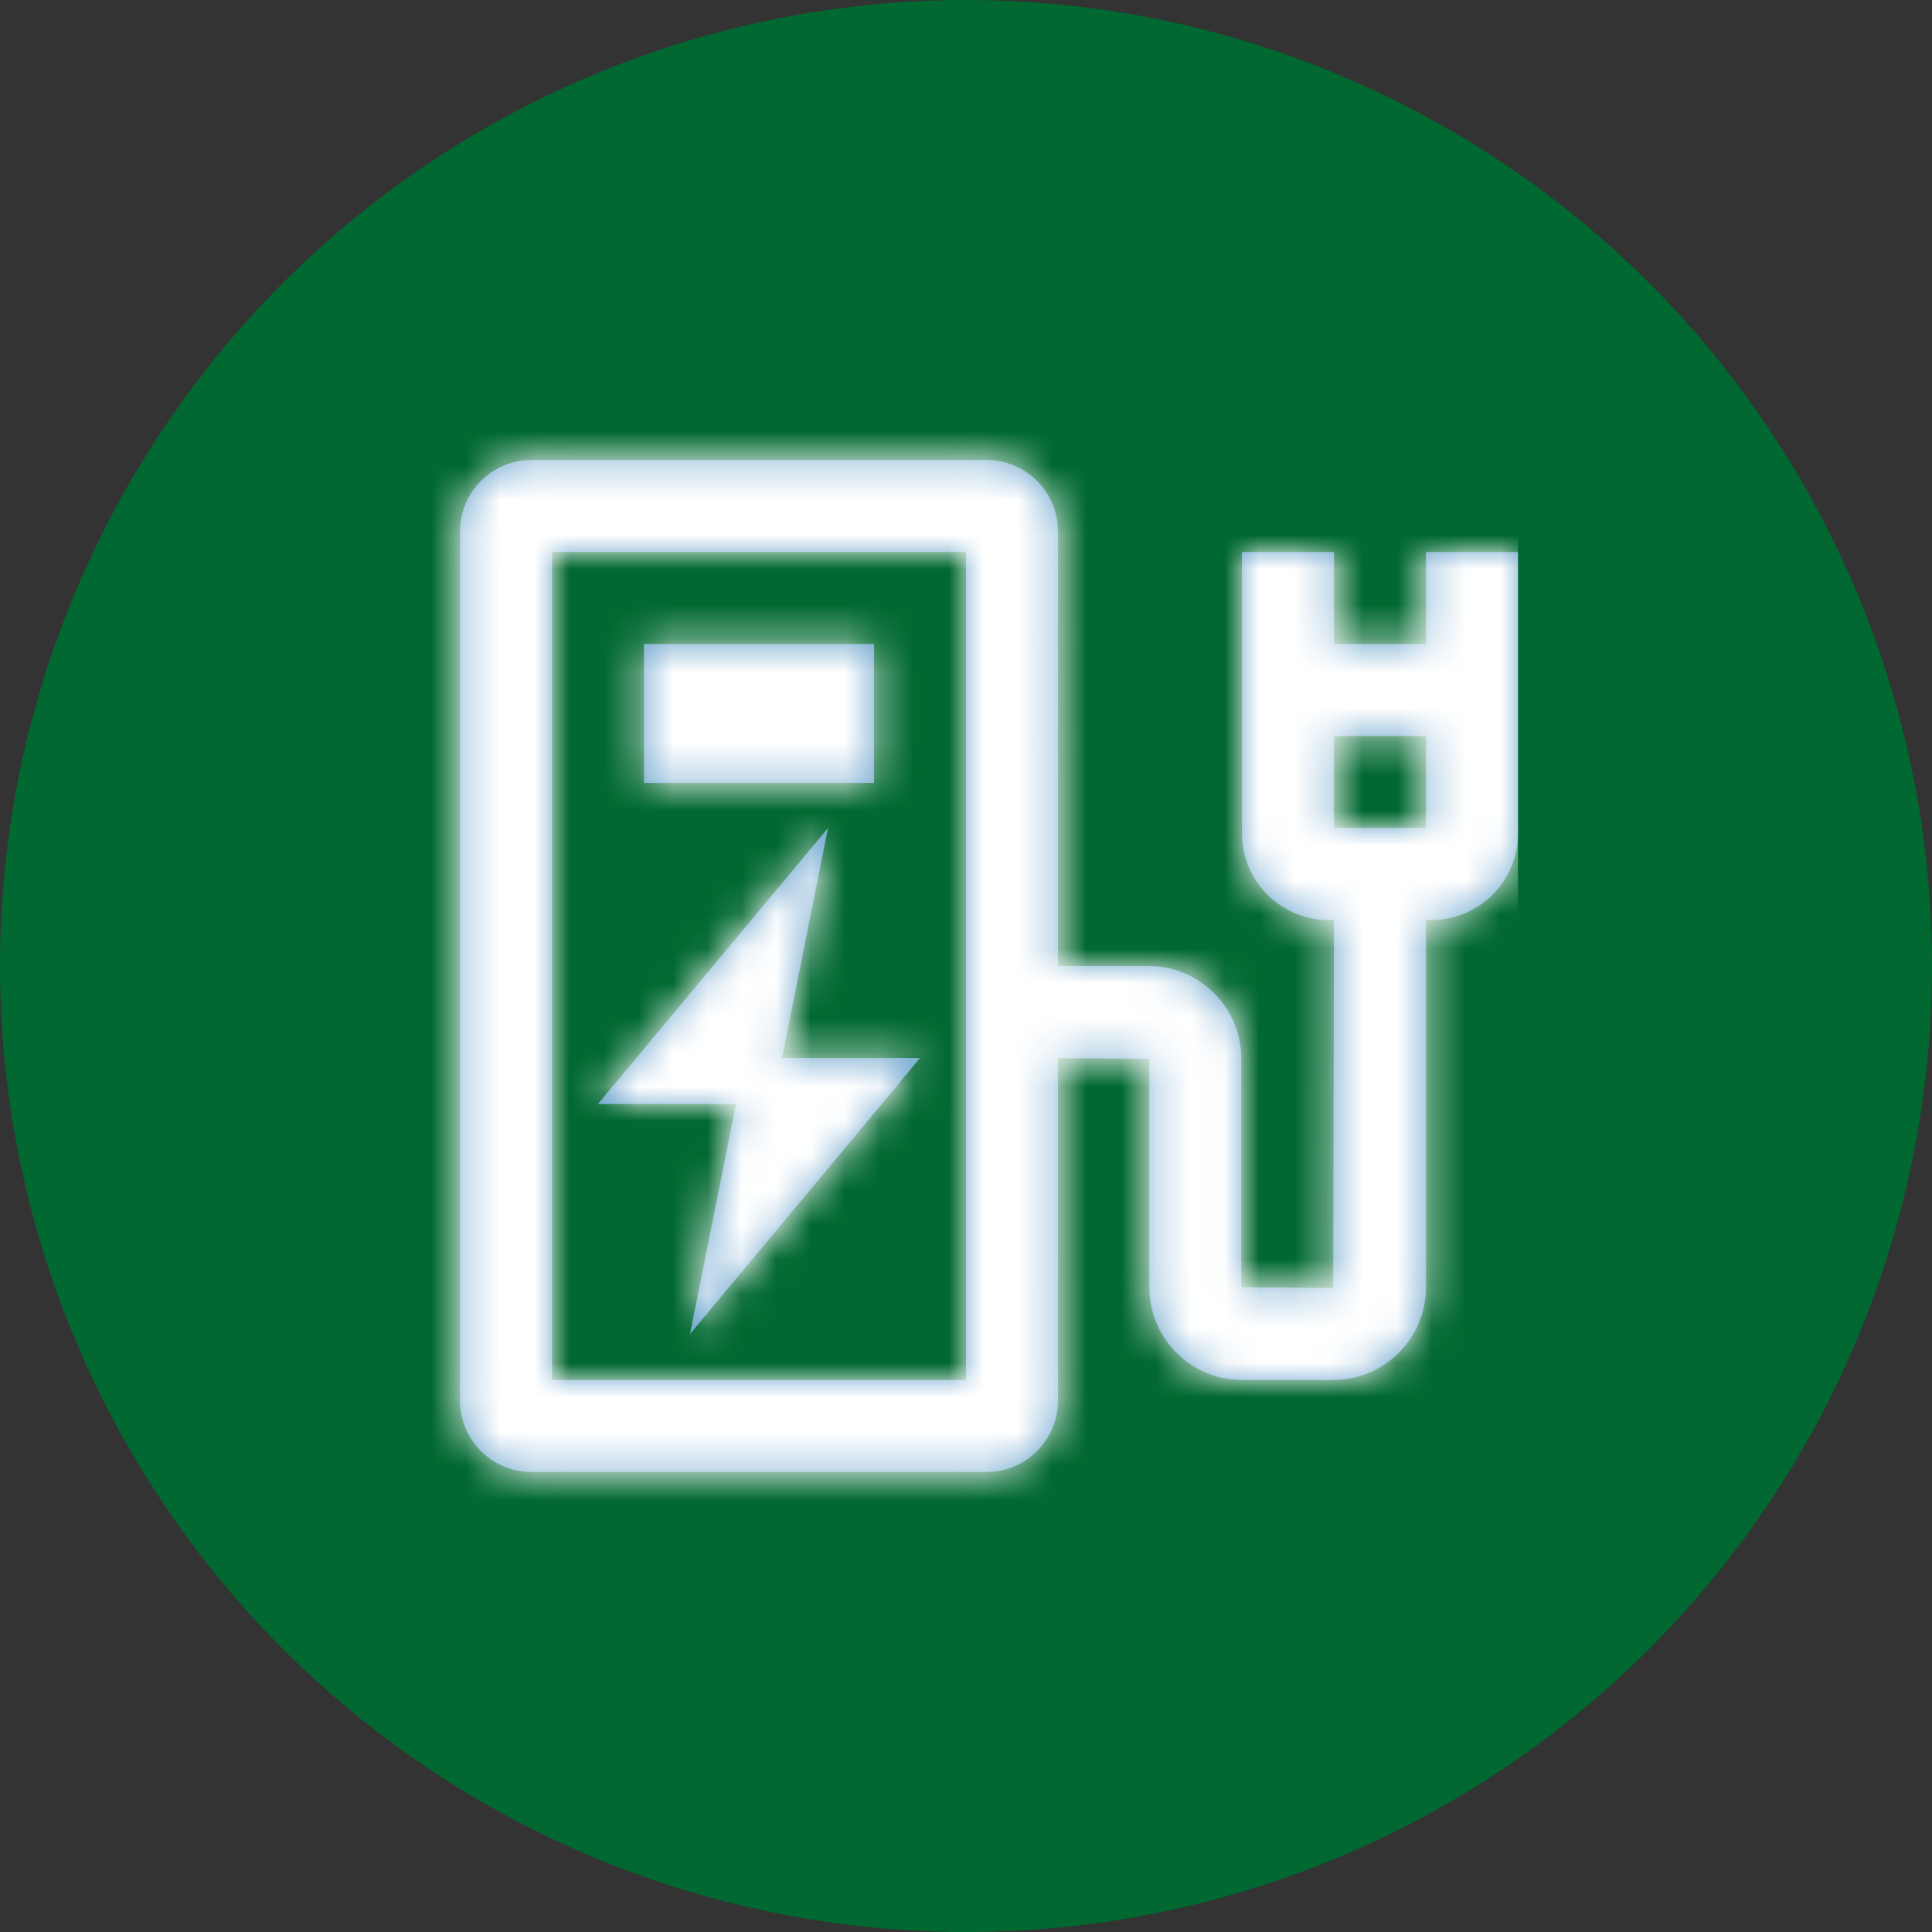 <?xml version="1.0" encoding="UTF-8"?>
<svg width="56px" height="56px" viewBox="0 0 56 56" version="1.1" xmlns="http://www.w3.org/2000/svg" xmlns:xlink="http://www.w3.org/1999/xlink">
    <rect x="0" y="0" width="56" height="56" fill="#333333" stroke="none"/>
    <title>EV icon</title>
    <defs>
        <path d="M16.592,1.333 C17.689,1.333 18.586,2.182 18.661,3.26 L18.667,3.408 L18.666,15.999 L21.291,16 C22.773,16 23.98,17.207 23.98,18.689 L23.98,25.311 L26.643,25.333 L26.667,14.667 L26.513,14.667 C25.181,14.667 24.09,13.63 24.005,12.319 L24,12.153 L24,4 L26.667,4 L26.667,6.667 L29.333,6.667 L29.333,4 L32,4 L32,12.153 C32,13.486 30.963,14.576 29.652,14.661 L29.487,14.667 L29.333,14.667 L29.333,25.311 C29.333,26.793 28.127,28 26.643,28 L24.004,28 C22.521,28 21.313,26.793 21.313,25.311 L21.313,18.689 L18.666,18.673 L18.667,28.592 C18.667,29.689 17.818,30.586 16.74,30.661 L16.592,30.667 L3.408,30.667 C2.311,30.667 1.414,29.818 1.339,28.74 L1.333,28.592 L1.333,3.408 C1.333,2.311 2.182,1.414 3.26,1.339 L3.408,1.333 L16.592,1.333 Z M16,4 L4,4 L4,28 L16,28 L16,4 Z M12,12 L10.667,18.667 L14.667,18.667 L8,26.667 L9.333,20 L5.333,20 L12,12 Z M29.333,9.333 L26.667,9.333 L26.667,12 L29.333,12 L29.333,9.333 Z M13.333,6.667 L13.333,10.692 L6.667,10.692 L6.667,6.667 L13.333,6.667 Z" id="path-1"></path>
    </defs>
    <g id="Plan-details" stroke="none" stroke-width="1" fill="none" fill-rule="evenodd">
        <g id="Features" transform="translate(-146, -1190)">
            <g id="EV-icon" transform="translate(146, 1190)">
                <circle id="Oval" fill="#006830" cx="28" cy="28" r="28"></circle>
                <g id="icon/services-boilersAndHeating" transform="translate(12, 12)">
                    <mask id="mask-2" fill="white">
                        <use xlink:href="#path-1"></use>
                    </mask>
                    <use id="Combined-Shape" fill="#6BA4CD" xlink:href="#path-1"></use>
                    <g id="Group" mask="url(#mask-2)" fill="#FFFFFF">
                        <g id="colours/secondary/bge-lightTurquoise">
                            <rect id="Background" x="0" y="0" width="32" height="32"></rect>
                        </g>
                    </g>
                </g>
            </g>
        </g>
    </g>
</svg>